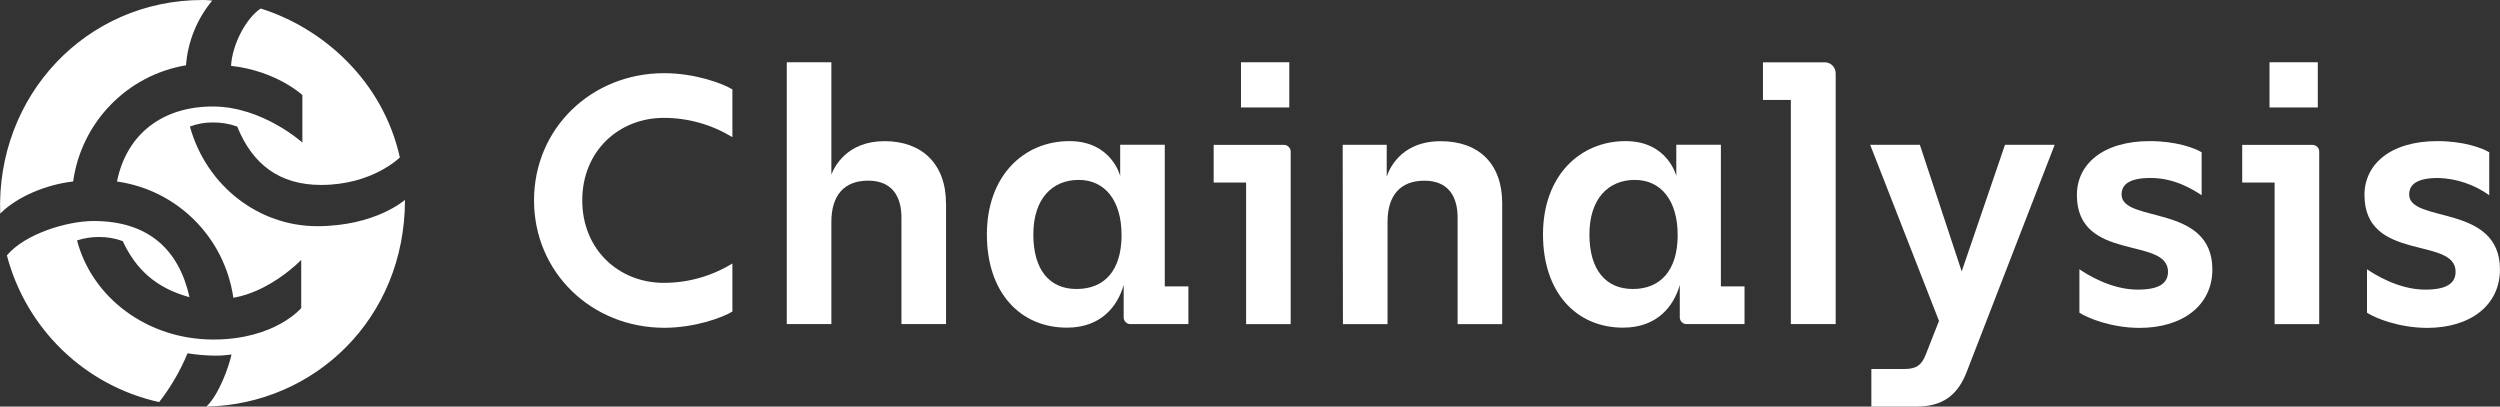 <svg width="166" height="27" viewBox="0 0 166 27" fill="none" xmlns="http://www.w3.org/2000/svg">
	<rect x="0" y="0" width="166" height="27" fill="#333333" stroke="none"/>
	<title>Chainalysis</title>
	<path d="M38.662 13.304C38.662 16.589 41.108 18.781 44.072 18.781C45.679 18.785 47.258 18.338 48.631 17.494V20.686C48.015 21.07 46.163 21.765 44.098 21.765C39.278 21.756 35.46 18.089 35.46 13.304C35.46 8.519 39.278 4.859 44.098 4.859C46.163 4.859 48.015 5.551 48.631 5.939V9.111C47.258 8.27 45.683 7.824 44.072 7.827C41.108 7.827 38.662 10.016 38.662 13.304Z" fill="white"/>
	<path d="M62.817 13.498V21.52H59.856V14.446C59.856 13.043 59.237 11.995 57.645 11.995C56.054 11.995 55.203 12.968 55.203 14.733V21.52H52.242V4.135H55.203V11.591C55.416 11.051 56.247 9.373 58.738 9.373C61.228 9.373 62.813 10.899 62.813 13.498H62.817Z" fill="white"/>
	<path d="M78.91 19.021V21.52H75.089C74.841 21.536 74.628 21.345 74.612 21.096C74.612 21.083 74.612 21.07 74.612 21.057V18.924C74.209 20.327 73.12 21.756 70.846 21.756C67.759 21.756 65.529 19.447 65.529 15.564C65.529 11.681 67.972 9.37 71.01 9.37C73.81 9.37 74.38 11.681 74.38 11.681V9.612H77.341V19.017H78.91V19.021ZM74.47 15.59C74.47 13.353 73.394 11.946 71.625 11.946C69.856 11.946 68.613 13.211 68.613 15.568C68.613 17.924 69.689 19.189 71.483 19.189C73.31 19.189 74.473 17.999 74.473 15.593L74.47 15.59Z" fill="white"/>
	<path d="M85.701 10.091V21.523H82.741V12.118H80.588V9.619H85.237C85.486 9.612 85.692 9.806 85.701 10.055C85.701 10.068 85.701 10.081 85.701 10.094V10.091ZM85.608 7.136H82.402V4.135H85.608V7.136Z" fill="white"/>
	<path d="M89.159 9.615H92.078V11.736C92.174 11.426 92.886 9.376 95.66 9.376C98.225 9.376 99.746 10.902 99.746 13.495V21.523H96.785V14.449C96.785 13.046 96.169 11.998 94.578 11.998C92.986 11.998 92.132 12.971 92.132 14.736V21.523H89.171L89.155 9.615H89.159Z" fill="white"/>
	<path d="M115.836 19.021V21.52H112.014C111.766 21.536 111.554 21.345 111.538 21.096C111.538 21.083 111.538 21.07 111.538 21.057V18.924C111.135 20.327 110.046 21.756 107.771 21.756C104.685 21.756 102.455 19.447 102.455 15.564C102.455 11.681 104.897 9.37 107.939 9.37C110.739 9.37 111.306 11.681 111.306 11.681V9.612H114.267V19.017H115.836V19.021ZM111.396 15.59C111.396 13.353 110.32 11.946 108.551 11.946C106.782 11.946 105.538 13.211 105.538 15.568C105.538 17.924 106.627 19.189 108.422 19.189C110.217 19.189 111.399 17.999 111.399 15.593L111.396 15.59Z" fill="white"/>
	<path d="M121.889 4.859V21.52H118.912V6.637H117.06V4.138H121.165C121.558 4.135 121.88 4.452 121.886 4.846C121.886 4.853 121.886 4.856 121.886 4.862L121.889 4.859Z" fill="white"/>
	<path d="M127.218 27H124.258V24.501H126.445C127.228 24.501 127.586 24.265 127.869 23.547L128.749 21.309L124.18 9.615H127.479L130.257 18.021L133.131 9.615H136.43L130.592 24.688C129.976 26.285 128.952 27 127.222 27H127.218Z" fill="white"/>
	<path d="M138.073 20.76V17.879C138.476 18.151 140.112 19.231 141.942 19.231C143.341 19.231 143.956 18.827 143.956 18.041C143.956 15.684 137.905 17.423 137.905 12.945C137.905 10.921 139.613 9.37 142.748 9.37C144.478 9.37 145.709 9.822 146.189 10.11V12.962C145.593 12.577 144.407 11.817 142.793 11.817C141.395 11.817 140.873 12.247 140.873 12.913C140.873 14.84 146.901 13.508 146.901 17.892C146.901 20.275 144.932 21.772 142.058 21.772C140.17 21.762 138.621 21.119 138.073 20.763V20.76Z" fill="white"/>
	<path d="M153.995 10.091V21.523H151.034V12.118H148.882V9.619H153.535C153.783 9.612 153.989 9.806 153.995 10.052C153.995 10.065 153.995 10.081 153.995 10.094V10.091ZM153.902 7.136H150.696V4.135H153.902V7.136Z" fill="white"/>
	<path d="M157.169 20.76V17.879C157.568 18.151 159.208 19.231 161.035 19.231C162.437 19.231 163.052 18.827 163.052 18.041C163.052 15.684 157.001 17.423 157.001 12.945C157.001 10.921 158.709 9.37 161.844 9.37C163.577 9.37 164.805 9.822 165.285 10.11V12.962C164.292 12.25 163.11 11.853 161.892 11.817C160.491 11.817 159.969 12.247 159.969 12.913C159.969 14.84 165.997 13.508 165.997 17.892C165.997 20.275 164.028 21.772 161.154 21.772C159.269 21.762 157.71 21.119 157.166 20.763L157.169 20.76Z" fill="white"/>
	<path d="M13.448 0C13.751 0 14.092 0.039 14.092 0.039C13.081 1.254 12.472 2.758 12.349 4.336C8.441 4.992 5.406 8.115 4.855 12.053C3.115 12.241 1.144 13.043 0.013 14.184C-0.261 6.35 5.722 0 13.448 0ZM15.384 23.537C15.027 23.589 14.669 23.615 14.308 23.615C13.686 23.608 13.068 23.557 12.452 23.46C11.972 24.62 11.338 25.71 10.568 26.699C5.645 25.61 1.743 21.85 0.457 16.958C1.672 15.513 4.475 14.675 6.215 14.675C9.926 14.675 11.898 16.651 12.581 19.732C10.345 19.124 9.018 17.87 8.148 16.007C7.639 15.823 7.101 15.729 6.556 15.736C6.067 15.736 5.58 15.81 5.116 15.965C6.102 19.732 9.739 22.545 14.17 22.545C18.261 22.545 20.001 20.456 20.001 20.456V17.259C20.001 17.259 17.994 19.35 15.494 19.771C14.917 15.758 11.766 12.613 7.768 12.053C8.412 8.859 10.835 7.071 14.131 7.071C17.427 7.071 20.078 9.467 20.078 9.467V6.311C20.078 6.311 18.374 4.714 15.342 4.371C15.416 2.968 16.328 1.216 17.311 0.566C21.438 1.859 25.417 5.357 26.551 10.453C26.551 10.453 24.731 12.28 21.322 12.28C18.519 12.28 16.747 10.873 15.752 8.403C15.23 8.215 14.679 8.125 14.124 8.131C13.606 8.125 13.094 8.219 12.61 8.403C13.709 12.357 17.185 15.018 21.058 15.018C24.931 15.018 26.89 13.272 26.89 13.272C26.89 21.18 20.865 26.848 13.706 26.997C14.54 26.185 15.181 24.41 15.374 23.534L15.384 23.537Z" fill="white"/>
</svg>